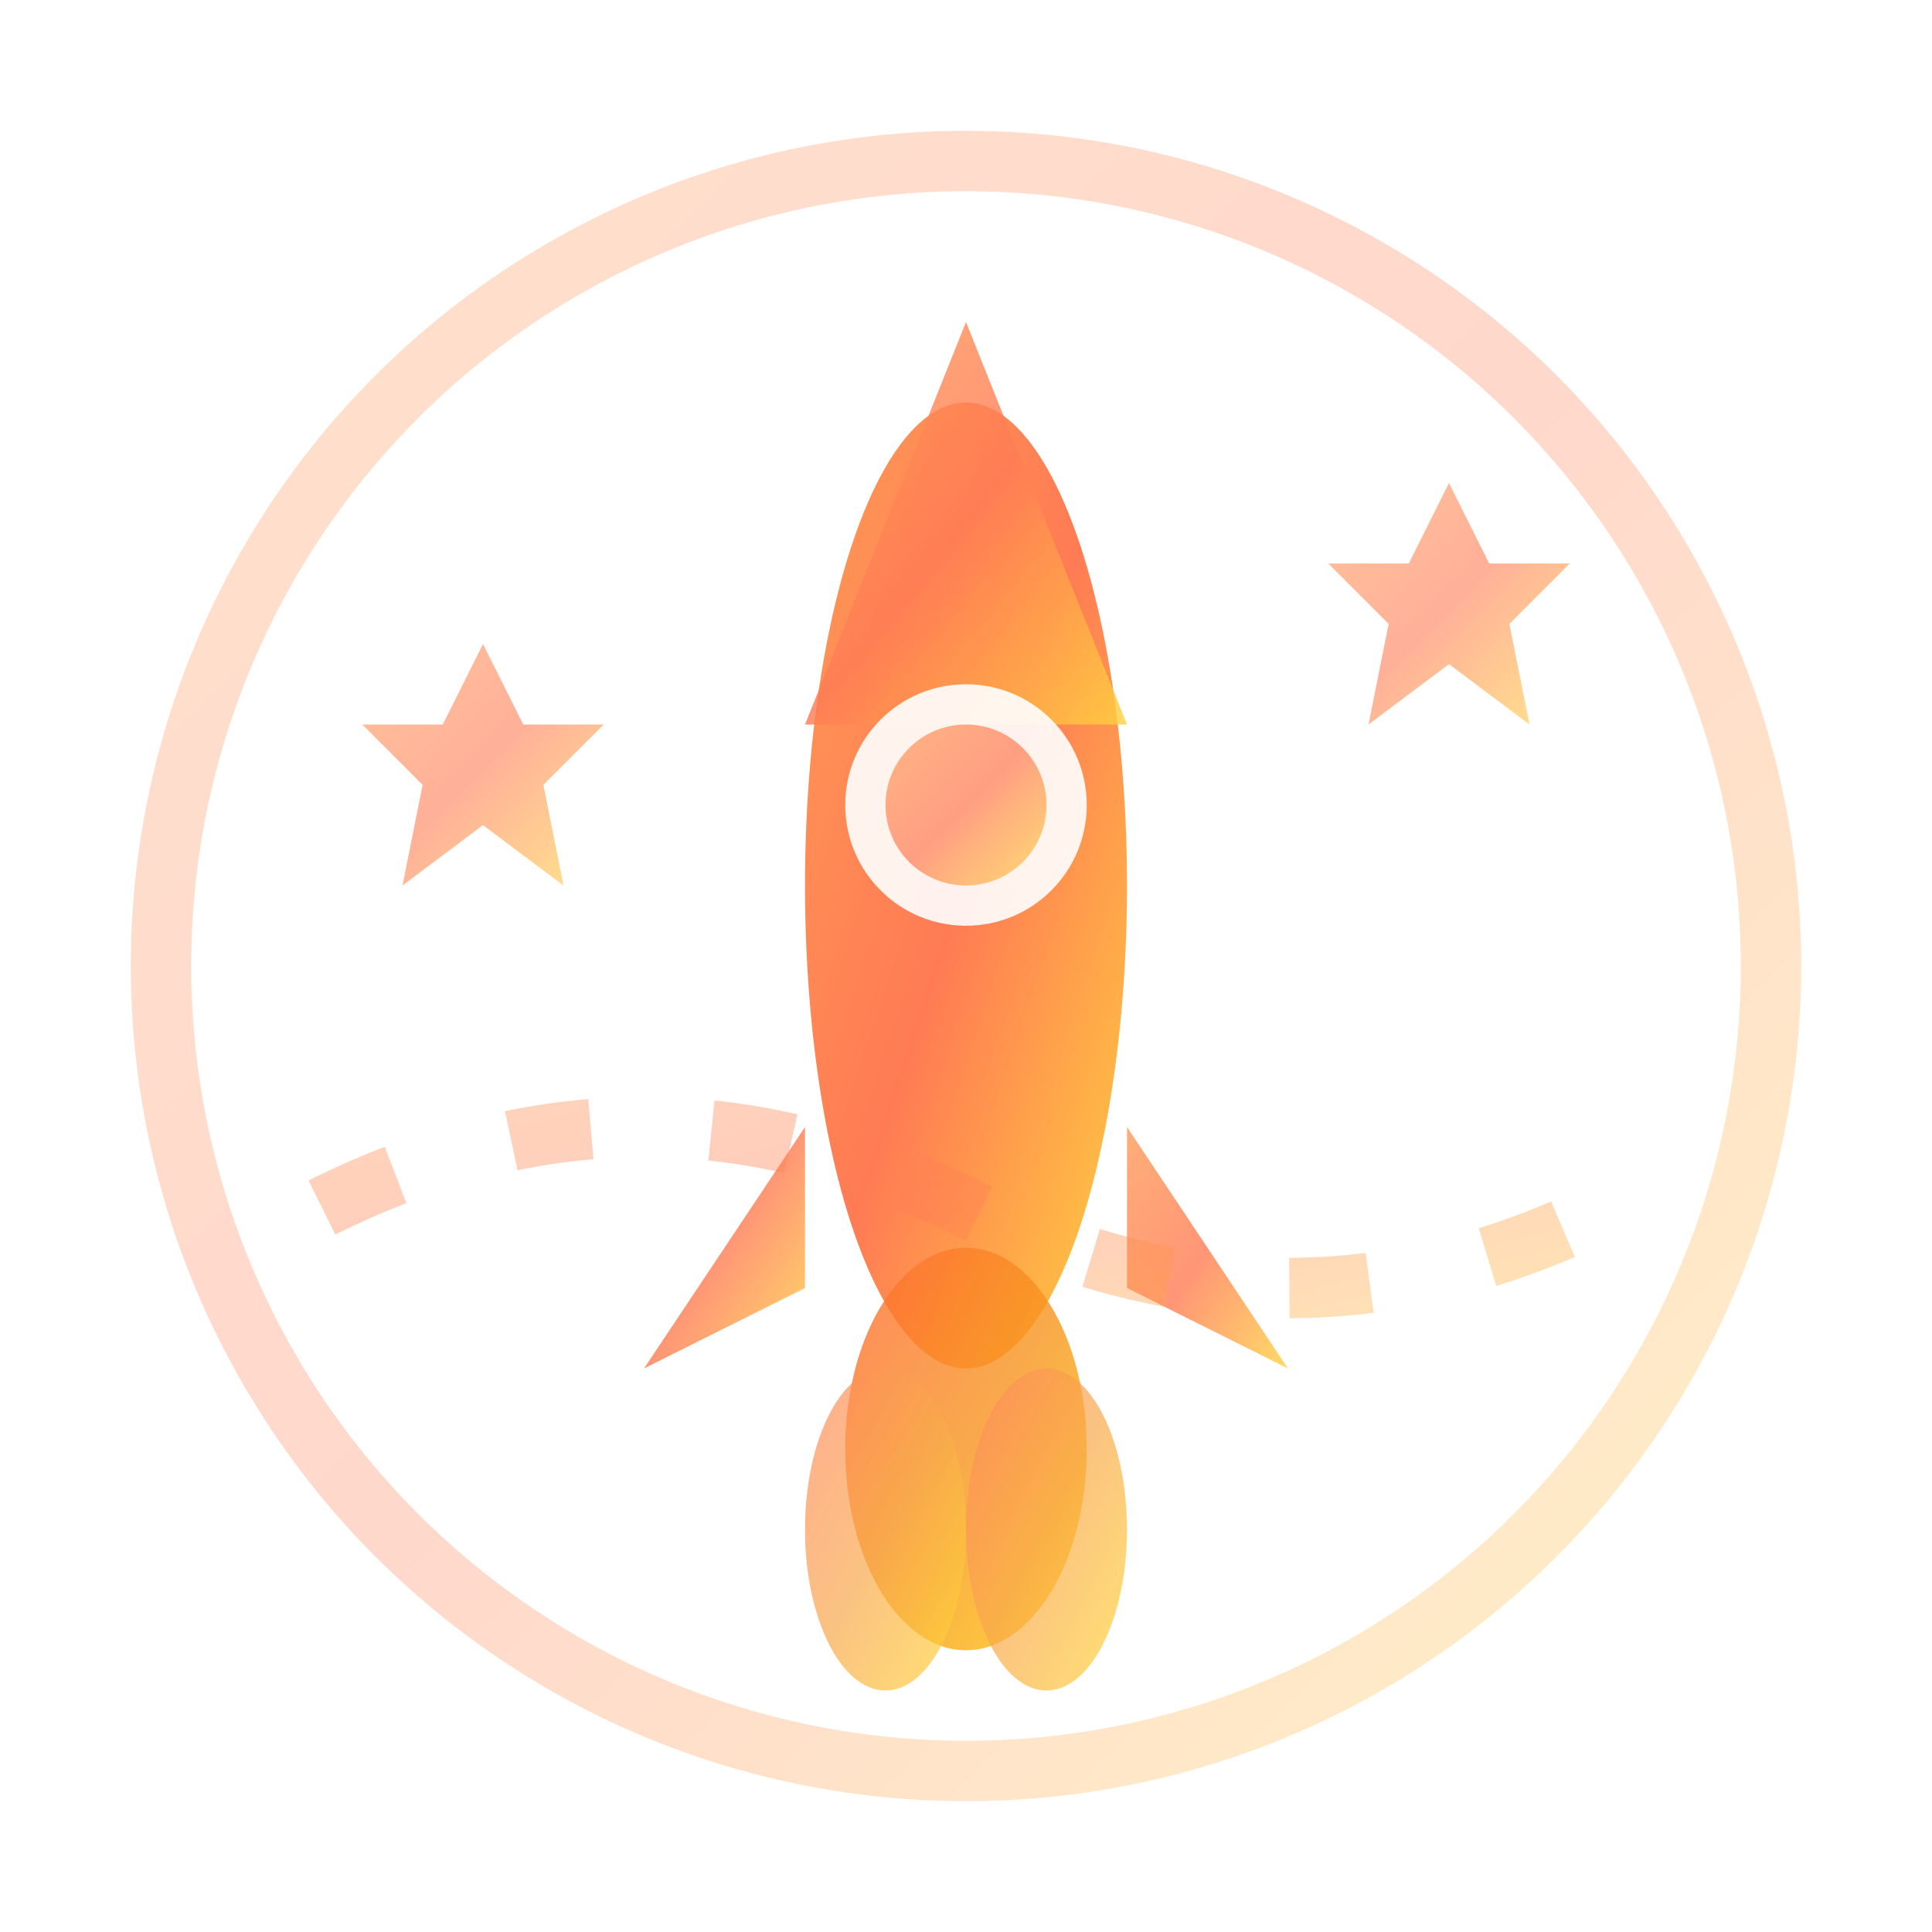 <svg xmlns="http://www.w3.org/2000/svg" viewBox="0 0 48 48" width="48" height="48">
  <!-- 快速部署图标 - 火箭（橙金色系） -->
  <defs>
    <linearGradient id="rocketGradient" x1="0%" y1="0%" x2="100%" y2="100%">
      <stop offset="0%" style="stop-color:#ff9a56;stop-opacity:1" />
      <stop offset="50%" style="stop-color:#ff7b54;stop-opacity:1" />
      <stop offset="100%" style="stop-color:#ffd23f;stop-opacity:1" />
    </linearGradient>
    <linearGradient id="flameGradient" x1="0%" y1="0%" x2="100%" y2="100%">
      <stop offset="0%" style="stop-color:#ff6b35;stop-opacity:1" />
      <stop offset="50%" style="stop-color:#f7931e;stop-opacity:1" />
      <stop offset="100%" style="stop-color:#ffcc02;stop-opacity:1" />
    </linearGradient>
    <filter id="rocketGlow" x="-50%" y="-50%" width="200%" height="200%">
      <feMorphology operator="dilate" radius="1"/>
      <feGaussianBlur stdDeviation="2" result="coloredBlur"/>
      <feMerge> 
        <feMergeNode in="coloredBlur"/>
        <feMergeNode in="SourceGraphic"/> 
      </feMerge>
    </filter>
  </defs>
  
  <!-- 背景光晕 -->
  <circle cx="24" cy="24" r="20" fill="none" stroke="url(#rocketGradient)" stroke-width="1.5" opacity="0.3">
    <animate attributeName="r" values="20;22;20" dur="3s" repeatCount="indefinite"/>
    <animate attributeName="opacity" values="0.3;0.5;0.3" dur="3s" repeatCount="indefinite"/>
  </circle>
  
  <!-- 火箭主体 -->
  <ellipse cx="24" cy="22" rx="4" ry="12" fill="url(#rocketGradient)" filter="url(#rocketGlow)">
    <animateTransform attributeName="transform" type="rotate" 
                      values="-2 24 22;2 24 22;-2 24 22" dur="4s" repeatCount="indefinite"/>
  </ellipse>
  
  <!-- 火箭头部 -->
  <path d="M24 8 L28 18 L20 18 Z" fill="url(#rocketGradient)" opacity="0.9" filter="url(#rocketGlow)"/>
  
  <!-- 火箭尾翼 -->
  <path d="M20 28 L16 34 L20 32 Z" fill="url(#rocketGradient)" opacity="0.8">
    <animateTransform attributeName="transform" type="scale" 
                      values="1;1.1;1" dur="2s" repeatCount="indefinite"/>
  </path>
  <path d="M28 28 L32 34 L28 32 Z" fill="url(#rocketGradient)" opacity="0.8">
    <animateTransform attributeName="transform" type="scale" 
                      values="1;1.1;1" dur="2s" repeatCount="indefinite"/>
  </path>
  
  <!-- 火箭窗口 -->
  <circle cx="24" cy="20" r="3" fill="#ffffff" opacity="0.9"/>
  <circle cx="24" cy="20" r="2" fill="url(#rocketGradient)" opacity="0.7">
    <animate attributeName="opacity" values="0.7;1;0.7" dur="2s" repeatCount="indefinite"/>
  </circle>
  
  <!-- 火焰尾迹（动态效果） -->
  <g fill="url(#flameGradient)" opacity="0.8">
    <ellipse cx="24" cy="36" rx="3" ry="5">
      <animate attributeName="ry" values="5;7;5" dur="0.5s" repeatCount="indefinite"/>
      <animate attributeName="opacity" values="0.8;1;0.8" dur="0.5s" repeatCount="indefinite"/>
    </ellipse>
    <ellipse cx="22" cy="38" rx="2" ry="4" opacity="0.7">
      <animate attributeName="ry" values="4;6;4" dur="0.7s" repeatCount="indefinite"/>
    </ellipse>
    <ellipse cx="26" cy="38" rx="2" ry="4" opacity="0.7">
      <animate attributeName="ry" values="4;6;4" dur="0.7s" repeatCount="indefinite"/>
    </ellipse>
  </g>
  
  <!-- 星形装饰（闪烁效果） -->
  <g fill="url(#rocketGradient)" opacity="0.6">
    <path d="M12 16 L13 18 L15 18 L13.5 19.5 L14 22 L12 20.5 L10 22 L10.5 19.5 L9 18 L11 18 Z">
      <animate attributeName="opacity" values="0.6;1;0.6" dur="3s" repeatCount="indefinite"/>
      <animateTransform attributeName="transform" type="rotate" 
                        values="0 12 19;360 12 19" dur="8s" repeatCount="indefinite"/>
    </path>
    <path d="M36 12 L37 14 L39 14 L37.5 15.5 L38 18 L36 16.5 L34 18 L34.5 15.5 L33 14 L35 14 Z">
      <animate attributeName="opacity" values="1;0.6;1" dur="2.5s" repeatCount="indefinite"/>
      <animateTransform attributeName="transform" type="rotate" 
                        values="360 36 15;0 36 15" dur="10s" repeatCount="indefinite"/>
    </path>
  </g>
  
  <!-- 轨迹线条 -->
  <g stroke="url(#rocketGradient)" stroke-width="1.5" fill="none" opacity="0.4" stroke-dasharray="2,3">
    <path d="M8 30 Q16 26 24 30 Q32 34 40 30">
      <animate attributeName="stroke-dashoffset" values="0;10" dur="2s" repeatCount="indefinite"/>
    </path>
  </g>
</svg>